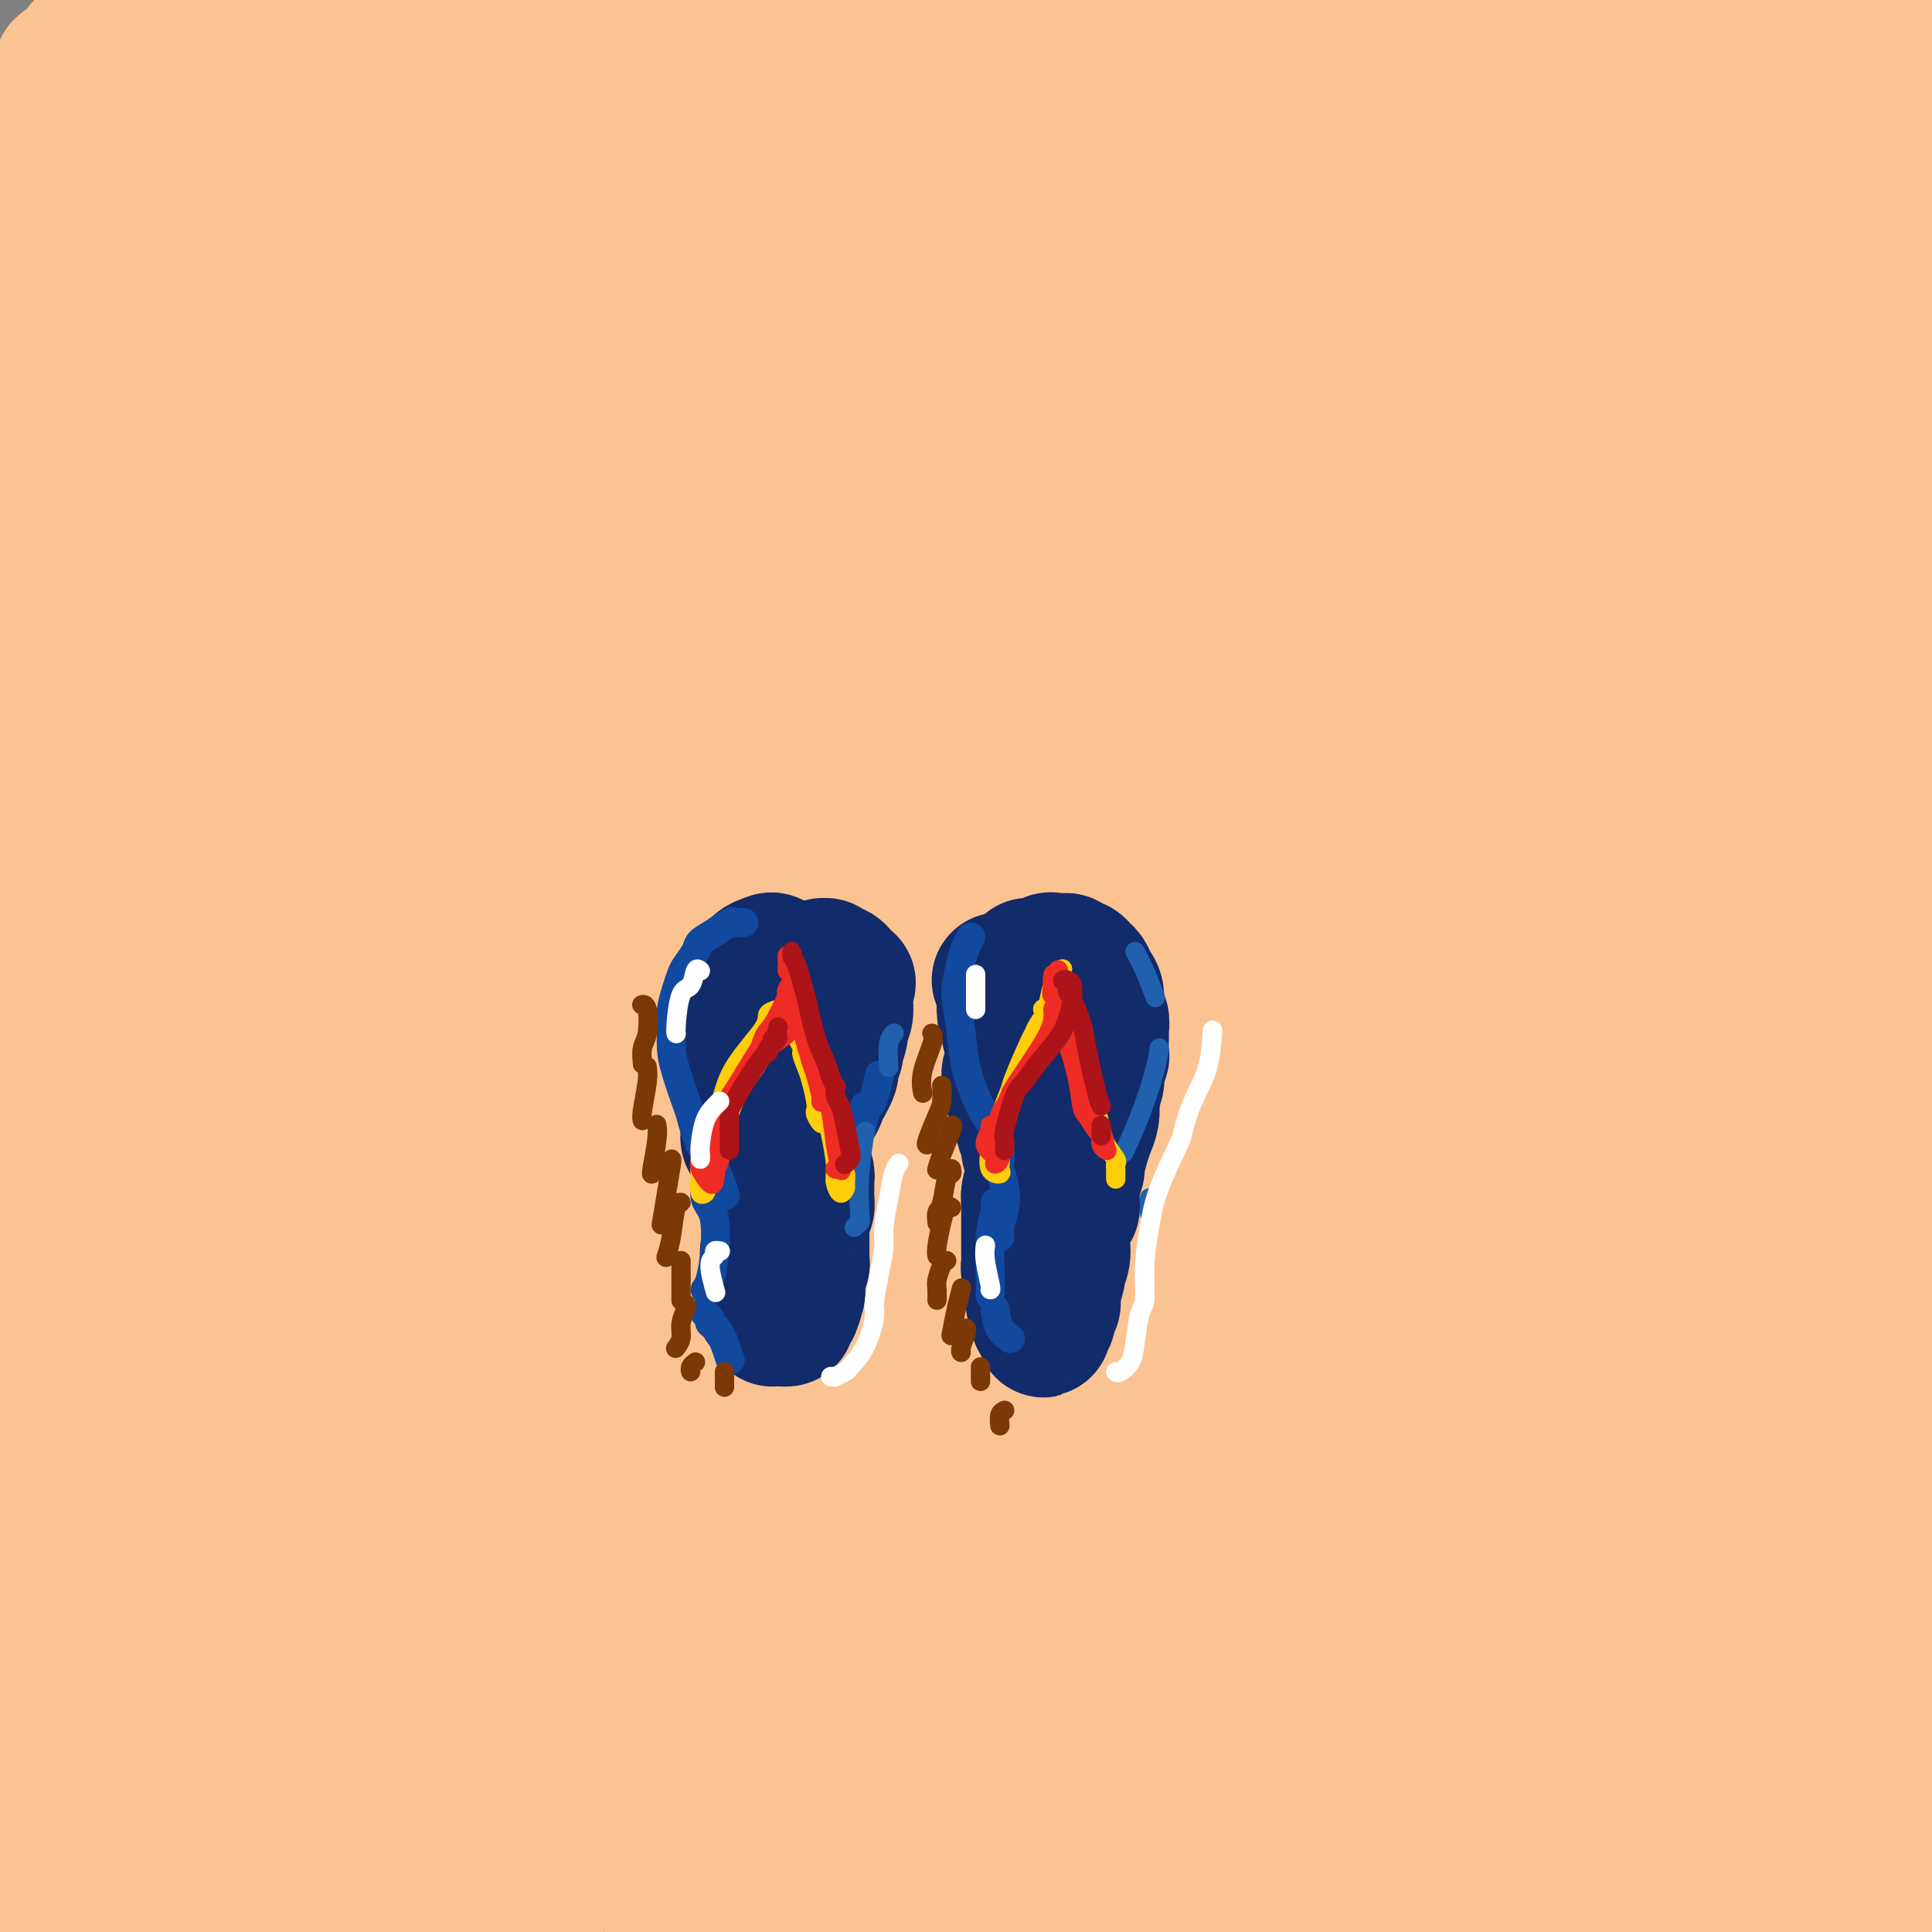<svg viewBox='0 0 400 400' version='1.1' xmlns='http://www.w3.org/2000/svg' xmlns:xlink='http://www.w3.org/1999/xlink'><rect x="0" y="0" width="400" height="400" fill="#808080" stroke="none"/><g fill='none' stroke='rgb(252,195,146)' stroke-width='28' stroke-linecap='round' stroke-linejoin='round'><path d='M372,369c-0.022,-0.212 -0.044,-0.424 0,-1c0.044,-0.576 0.155,-1.515 1,-6c0.845,-4.485 2.424,-12.516 4,-22c1.576,-9.484 3.151,-20.422 6,-32c2.849,-11.578 6.974,-23.798 8,-29c1.026,-5.202 -1.046,-3.386 -5,10c-3.954,13.386 -9.790,38.344 -14,56c-4.210,17.656 -6.795,28.011 -9,39c-2.205,10.989 -4.029,22.611 -5,29c-0.971,6.389 -1.089,7.544 -1,8c0.089,0.456 0.383,0.214 2,-10c1.617,-10.214 4.556,-30.402 11,-55c6.444,-24.598 16.393,-53.608 21,-64c4.607,-10.392 3.872,-2.165 3,2c-0.872,4.165 -1.882,4.267 -4,21c-2.118,16.733 -5.344,50.097 -6,71c-0.656,20.903 1.257,29.345 3,33c1.743,3.655 3.315,2.522 4,-4c0.685,-6.522 0.481,-18.435 2,-39c1.519,-20.565 4.759,-49.783 8,-79'/><path d='M401,297c2.743,-23.341 4.600,-22.692 5,-22c0.400,0.692 -0.657,1.427 -3,14c-2.343,12.573 -5.971,36.984 -7,64c-1.029,27.016 0.540,56.638 1,66c0.460,9.362 -0.188,-1.537 -1,-7c-0.812,-5.463 -1.787,-5.489 -4,-27c-2.213,-21.511 -5.666,-64.508 -6,-92c-0.334,-27.492 2.449,-39.479 1,-41c-1.449,-1.521 -7.130,7.426 -13,30c-5.870,22.574 -11.928,58.776 -15,82c-3.072,23.224 -3.158,33.470 -3,44c0.158,10.530 0.558,21.343 0,22c-0.558,0.657 -2.075,-8.843 -2,-20c0.075,-11.157 1.743,-23.971 2,-37c0.257,-13.029 -0.895,-26.273 6,-52c6.895,-25.727 21.838,-63.937 31,-84c9.162,-20.063 12.544,-21.978 9,-13c-3.544,8.978 -14.012,28.851 -21,46c-6.988,17.149 -10.494,31.575 -14,46'/><path d='M367,316c-5.738,28.182 -13.083,75.638 -18,96c-4.917,20.362 -7.404,13.630 -8,-5c-0.596,-18.630 0.700,-49.160 10,-82c9.300,-32.840 26.603,-67.991 36,-85c9.397,-17.009 10.886,-15.875 11,-16c0.114,-0.125 -1.149,-1.509 -8,11c-6.851,12.509 -19.292,38.912 -26,77c-6.708,38.088 -7.685,87.862 -8,109c-0.315,21.138 0.031,13.639 0,11c-0.031,-2.639 -0.438,-0.420 1,-17c1.438,-16.580 4.720,-51.959 11,-88c6.280,-36.041 15.558,-72.743 21,-92c5.442,-19.257 7.046,-21.069 0,-9c-7.046,12.069 -22.744,38.020 -32,54c-9.256,15.980 -12.071,21.989 -17,49c-4.929,27.011 -11.971,75.024 -15,94c-3.029,18.976 -2.046,8.917 -3,4c-0.954,-4.917 -3.844,-4.690 -1,-24c2.844,-19.310 11.422,-58.155 20,-97'/><path d='M341,306c11.213,-35.776 29.247,-76.714 43,-101c13.753,-24.286 23.226,-31.918 22,-32c-1.226,-0.082 -13.152,7.387 -28,31c-14.848,23.613 -32.617,63.370 -44,99c-11.383,35.630 -16.381,67.133 -19,82c-2.619,14.867 -2.861,13.097 1,-9c3.861,-22.097 11.824,-64.520 19,-93c7.176,-28.480 13.564,-43.018 21,-58c7.436,-14.982 15.919,-30.410 26,-43c10.081,-12.590 21.760,-22.342 24,-23c2.240,-0.658 -4.959,7.778 -10,11c-5.041,3.222 -7.925,1.229 -22,32c-14.075,30.771 -39.343,94.306 -51,130c-11.657,35.694 -9.703,43.546 -11,61c-1.297,17.454 -5.845,44.508 -6,38c-0.155,-6.508 4.082,-46.580 6,-72c1.918,-25.420 1.516,-36.190 14,-66c12.484,-29.810 37.852,-78.660 52,-103c14.148,-24.340 17.074,-24.170 20,-24'/><path d='M398,166c3.674,-5.990 2.858,-8.964 -1,-7c-3.858,1.964 -10.758,8.866 -19,20c-8.242,11.134 -17.826,26.498 -27,40c-9.174,13.502 -17.940,25.141 -28,62c-10.060,36.859 -21.416,98.938 -27,134c-5.584,35.062 -5.398,43.106 -4,26c1.398,-17.106 4.008,-59.363 6,-85c1.992,-25.637 3.367,-34.656 16,-64c12.633,-29.344 36.523,-79.014 54,-107c17.477,-27.986 28.542,-34.288 31,-37c2.458,-2.712 -3.692,-1.835 -20,14c-16.308,15.835 -42.773,46.629 -62,94c-19.227,47.371 -31.216,111.318 -38,151c-6.784,39.682 -8.365,55.097 -8,43c0.365,-12.097 2.675,-51.706 3,-76c0.325,-24.294 -1.336,-33.271 12,-67c13.336,-33.729 41.667,-92.208 62,-125c20.333,-32.792 32.666,-39.896 45,-47'/><path d='M393,135c5.912,-7.392 -1.809,-2.372 -19,14c-17.191,16.372 -43.851,44.095 -66,90c-22.149,45.905 -39.787,109.991 -49,146c-9.213,36.009 -10.002,43.942 -10,33c0.002,-10.942 0.796,-40.758 13,-83c12.204,-42.242 35.817,-96.908 54,-129c18.183,-32.092 30.937,-41.609 44,-53c13.063,-11.391 26.437,-24.657 41,-37c14.563,-12.343 30.317,-23.763 27,-23c-3.317,0.763 -25.704,13.710 -54,41c-28.296,27.290 -62.501,68.925 -86,123c-23.499,54.075 -36.293,120.592 -44,156c-7.707,35.408 -10.328,39.709 -10,21c0.328,-18.709 3.603,-60.427 16,-101c12.397,-40.573 33.915,-80.000 51,-108c17.085,-28.000 29.739,-44.571 42,-59c12.261,-14.429 24.131,-26.714 36,-39'/><path d='M379,127c11.312,-10.768 21.592,-18.188 23,-20c1.408,-1.812 -6.056,1.983 -16,9c-9.944,7.017 -22.368,17.255 -36,31c-13.632,13.745 -28.474,30.996 -43,52c-14.526,21.004 -28.738,45.761 -41,73c-12.262,27.239 -22.574,56.961 -30,85c-7.426,28.039 -11.966,54.396 -15,72c-3.034,17.604 -4.561,26.454 -6,28c-1.439,1.546 -2.789,-4.214 -3,-14c-0.211,-9.786 0.717,-23.598 3,-41c2.283,-17.402 5.921,-38.394 12,-61c6.079,-22.606 14.598,-46.828 25,-69c10.402,-22.172 22.685,-42.296 36,-61c13.315,-18.704 27.661,-35.988 42,-51c14.339,-15.012 28.671,-27.752 40,-38c11.329,-10.248 19.657,-18.002 25,-23c5.343,-4.998 7.702,-7.238 6,-7c-1.702,0.238 -7.467,2.953 -16,9c-8.533,6.047 -19.836,15.426 -33,28c-13.164,12.574 -28.191,28.344 -43,48c-14.809,19.656 -29.402,43.197 -42,69c-12.598,25.803 -23.201,53.869 -31,82c-7.799,28.131 -12.792,56.329 -16,79c-3.208,22.671 -4.629,39.817 -6,48c-1.371,8.183 -2.691,7.404 -3,2c-0.309,-5.404 0.392,-15.431 2,-28c1.608,-12.569 4.122,-27.678 8,-45c3.878,-17.322 9.121,-36.856 16,-56c6.879,-19.144 15.394,-37.898 25,-56c9.606,-18.102 20.303,-35.551 31,-53'/><path d='M293,219c11.092,-17.150 23.321,-33.527 35,-47c11.679,-13.473 22.807,-24.044 30,-31c7.193,-6.956 10.451,-10.298 10,-10c-0.451,0.298 -4.612,4.236 -12,12c-7.388,7.764 -18.003,19.353 -29,35c-10.997,15.647 -22.378,35.350 -33,58c-10.622,22.650 -20.487,48.245 -28,75c-7.513,26.755 -12.674,54.668 -16,78c-3.326,23.332 -4.815,42.081 -7,54c-2.185,11.919 -5.064,17.007 -6,15c-0.936,-2.007 0.070,-11.109 -1,-18c-1.070,-6.891 -4.217,-11.570 2,-46c6.217,-34.430 21.796,-98.610 32,-133c10.204,-34.390 15.031,-38.988 32,-60c16.969,-21.012 46.078,-58.437 59,-75c12.922,-16.563 9.656,-12.263 -4,-1c-13.656,11.263 -37.704,29.490 -63,69c-25.296,39.510 -51.842,100.302 -69,149c-17.158,48.698 -24.929,85.300 -29,102c-4.071,16.700 -4.442,13.497 -4,-5c0.442,-18.497 1.696,-52.288 13,-95c11.304,-42.712 32.658,-94.346 61,-136c28.342,-41.654 63.671,-73.327 99,-105'/><path d='M365,104c30.155,-26.133 56.043,-38.967 61,-42c4.957,-3.033 -11.019,3.734 -35,19c-23.981,15.266 -55.969,39.031 -90,81c-34.031,41.969 -70.106,102.141 -89,140c-18.894,37.859 -20.608,53.404 -24,66c-3.392,12.596 -8.462,22.243 -11,25c-2.538,2.757 -2.542,-1.375 7,-29c9.542,-27.625 28.632,-78.744 40,-108c11.368,-29.256 15.013,-36.649 36,-63c20.987,-26.351 59.315,-71.658 89,-100c29.685,-28.342 50.727,-39.717 60,-46c9.273,-6.283 6.777,-7.474 -13,6c-19.777,13.474 -56.834,41.614 -82,66c-25.166,24.386 -38.442,45.018 -53,65c-14.558,19.982 -30.398,39.313 -49,84c-18.602,44.687 -39.965,114.731 -50,147c-10.035,32.269 -8.740,26.765 -9,24c-0.260,-2.765 -2.074,-2.790 3,-22c5.074,-19.210 17.037,-57.605 29,-96'/><path d='M185,321c10.180,-27.393 21.130,-47.876 30,-67c8.870,-19.124 15.660,-36.890 42,-69c26.340,-32.110 72.231,-78.563 105,-106c32.769,-27.437 52.417,-35.859 65,-42c12.583,-6.141 18.100,-10.000 7,-4c-11.100,6.000 -38.818,21.860 -55,31c-16.182,9.140 -20.829,11.559 -47,35c-26.171,23.441 -73.868,67.902 -109,122c-35.132,54.098 -57.700,117.832 -70,153c-12.300,35.168 -14.334,41.770 -16,44c-1.666,2.230 -2.966,0.089 5,-26c7.966,-26.089 25.197,-76.125 35,-104c9.803,-27.875 12.177,-33.589 30,-61c17.823,-27.411 51.093,-76.519 84,-113c32.907,-36.481 65.449,-60.335 87,-74c21.551,-13.665 32.110,-17.141 38,-21c5.890,-3.859 7.111,-8.103 -13,6c-20.111,14.103 -61.556,46.551 -103,79'/><path d='M300,104c-23.622,18.944 -31.176,26.804 -53,60c-21.824,33.196 -57.916,91.728 -79,133c-21.084,41.272 -27.158,65.284 -31,78c-3.842,12.716 -5.451,14.136 -3,4c2.451,-10.136 8.962,-31.830 20,-63c11.038,-31.170 26.602,-71.818 51,-112c24.398,-40.182 57.630,-79.898 88,-109c30.370,-29.102 57.879,-47.589 74,-58c16.121,-10.411 20.853,-12.747 24,-14c3.147,-1.253 4.710,-1.425 9,-4c4.290,-2.575 11.307,-7.553 -1,1c-12.307,8.553 -43.937,30.638 -60,41c-16.063,10.362 -16.560,9.002 -40,32c-23.440,22.998 -69.823,70.356 -96,102c-26.177,31.644 -32.150,47.576 -40,64c-7.850,16.424 -17.578,33.340 -27,58c-9.422,24.660 -18.537,57.062 -22,70c-3.463,12.938 -1.275,6.411 4,-8c5.275,-14.411 13.638,-36.705 22,-59'/><path d='M140,320c7.716,-18.686 14.006,-31.902 19,-45c4.994,-13.098 8.692,-26.079 27,-55c18.308,-28.921 51.225,-73.784 77,-101c25.775,-27.216 44.410,-36.786 51,-40c6.590,-3.214 1.137,-0.071 -14,10c-15.137,10.071 -39.959,27.070 -71,65c-31.041,37.930 -68.300,96.790 -89,135c-20.700,38.210 -24.840,55.769 -30,74c-5.160,18.231 -11.340,37.135 -16,51c-4.660,13.865 -7.800,22.690 -9,26c-1.200,3.310 -0.459,1.105 4,-13c4.459,-14.105 12.637,-40.110 26,-76c13.363,-35.890 31.911,-81.663 55,-121c23.089,-39.337 50.720,-72.237 73,-94c22.280,-21.763 39.209,-32.390 42,-34c2.791,-1.610 -8.556,5.797 -16,10c-7.444,4.203 -10.984,5.201 -31,27c-20.016,21.799 -56.508,64.400 -93,107'/><path d='M145,246c-29.195,49.187 -55.682,118.655 -69,157c-13.318,38.345 -13.468,45.567 -15,49c-1.532,3.433 -4.447,3.078 1,-25c5.447,-28.078 19.256,-83.880 28,-116c8.744,-32.120 12.421,-40.560 33,-67c20.579,-26.440 58.058,-70.882 82,-95c23.942,-24.118 34.346,-27.914 29,-22c-5.346,5.914 -26.444,21.537 -50,51c-23.556,29.463 -49.572,72.765 -67,112c-17.428,39.235 -26.270,74.401 -30,89c-3.730,14.599 -2.348,8.629 -2,8c0.348,-0.629 -0.339,4.083 3,-13c3.339,-17.083 10.703,-55.959 26,-95c15.297,-39.041 38.527,-78.246 60,-104c21.473,-25.754 41.189,-38.058 42,-39c0.811,-0.942 -17.282,9.477 -42,35c-24.718,25.523 -56.062,66.149 -79,107c-22.938,40.851 -37.469,81.925 -52,123'/><path d='M43,401c-10.089,21.911 -9.310,15.187 -7,4c2.310,-11.187 6.151,-26.839 9,-40c2.849,-13.161 4.707,-23.831 19,-54c14.293,-30.169 41.021,-79.837 61,-110c19.979,-30.163 33.211,-40.821 39,-46c5.789,-5.179 4.136,-4.880 -9,5c-13.136,9.880 -37.757,29.340 -63,69c-25.243,39.660 -51.110,99.520 -64,135c-12.890,35.480 -12.802,46.581 -14,53c-1.198,6.419 -3.681,8.158 -5,7c-1.319,-1.158 -1.473,-5.213 4,-30c5.473,-24.787 16.574,-70.307 35,-111c18.426,-40.693 44.176,-76.558 59,-97c14.824,-20.442 18.722,-25.462 6,-10c-12.722,15.462 -42.064,51.406 -59,75c-16.936,23.594 -21.467,34.840 -32,65c-10.533,30.160 -27.066,79.235 -35,95c-7.934,15.765 -7.267,-1.782 -1,-30c6.267,-28.218 18.133,-67.109 30,-106'/><path d='M16,275c9.681,-27.186 18.883,-42.150 28,-56c9.117,-13.850 18.148,-26.584 28,-40c9.852,-13.416 20.524,-27.514 13,-18c-7.524,9.514 -33.243,42.639 -48,63c-14.757,20.361 -18.551,27.958 -27,58c-8.449,30.042 -21.553,82.527 -27,102c-5.447,19.473 -3.235,5.932 -3,-1c0.235,-6.932 -1.505,-7.255 3,-32c4.505,-24.745 15.254,-73.913 32,-117c16.746,-43.087 39.489,-80.094 52,-100c12.511,-19.906 14.790,-22.712 10,-19c-4.790,3.712 -16.648,13.943 -25,21c-8.352,7.057 -13.200,10.939 -25,36c-11.800,25.061 -30.554,71.301 -42,99c-11.446,27.699 -15.583,36.857 -14,20c1.583,-16.857 8.888,-59.731 25,-95c16.112,-35.269 41.032,-62.934 51,-74c9.968,-11.066 4.984,-5.533 0,0'/><path d='M25,146c14.492,-22.020 28.983,-44.041 37,-56c8.017,-11.959 9.559,-13.858 12,-17c2.441,-3.142 5.781,-7.528 4,-8c-1.781,-0.472 -8.683,2.971 -19,13c-10.317,10.029 -24.049,26.645 -36,48c-11.951,21.355 -22.122,47.450 -26,58c-3.878,10.550 -1.465,5.557 0,3c1.465,-2.557 1.980,-2.676 7,-13c5.020,-10.324 14.543,-30.853 27,-53c12.457,-22.147 27.846,-45.911 36,-58c8.154,-12.089 9.073,-12.503 5,-8c-4.073,4.503 -13.137,13.922 -19,20c-5.863,6.078 -8.524,8.814 -18,24c-9.476,15.186 -25.767,42.823 -34,59c-8.233,16.177 -8.409,20.894 -7,17c1.409,-3.894 4.403,-16.398 9,-29c4.597,-12.602 10.799,-25.301 17,-38'/><path d='M20,108c7.095,-17.197 11.834,-26.691 23,-44c11.166,-17.309 28.760,-42.435 36,-53c7.240,-10.565 4.126,-6.569 -5,3c-9.126,9.569 -24.264,24.710 -39,46c-14.736,21.290 -29.069,48.730 -36,64c-6.931,15.270 -6.458,18.372 -7,22c-0.542,3.628 -2.097,7.782 -2,5c0.097,-2.782 1.847,-12.502 9,-32c7.153,-19.498 19.711,-48.775 31,-69c11.289,-20.225 21.310,-31.398 22,-34c0.690,-2.602 -7.951,3.367 -19,17c-11.049,13.633 -24.508,34.930 -34,52c-9.492,17.070 -15.019,29.913 -18,35c-2.981,5.087 -3.418,2.418 2,-11c5.418,-13.418 16.689,-37.584 26,-57c9.311,-19.416 16.661,-34.080 20,-41c3.339,-6.920 2.668,-6.094 -2,-1c-4.668,5.094 -13.334,14.455 -21,25c-7.666,10.545 -14.333,22.272 -21,34'/><path d='M-15,69c-4.771,6.852 -6.199,6.982 -2,-2c4.199,-8.982 14.026,-27.078 20,-37c5.974,-9.922 8.094,-11.672 10,-14c1.906,-2.328 3.598,-5.234 4,-6c0.402,-0.766 -0.487,0.609 -4,6c-3.513,5.391 -9.651,14.799 -13,20c-3.349,5.201 -3.909,6.193 -5,9c-1.091,2.807 -2.711,7.427 0,4c2.711,-3.427 9.754,-14.900 14,-21c4.246,-6.100 5.695,-6.826 7,-9c1.305,-2.174 2.467,-5.794 2,-7c-0.467,-1.206 -2.562,0.004 -4,1c-1.438,0.996 -2.218,1.780 0,1c2.218,-0.780 7.433,-3.122 11,-4c3.567,-0.878 5.486,-0.290 8,0c2.514,0.290 5.622,0.284 8,2c2.378,1.716 4.025,5.154 4,8c-0.025,2.846 -1.721,5.099 -5,10c-3.279,4.901 -8.139,12.451 -13,20'/><path d='M27,50c-3.778,6.195 -4.222,6.682 1,1c5.222,-5.682 16.112,-17.534 23,-25c6.888,-7.466 9.776,-10.546 15,-14c5.224,-3.454 12.784,-7.282 16,-9c3.216,-1.718 2.087,-1.325 -3,6c-5.087,7.325 -14.133,21.582 -20,31c-5.867,9.418 -8.556,13.997 -12,20c-3.444,6.003 -7.644,13.430 -7,15c0.644,1.570 6.130,-2.718 10,-6c3.870,-3.282 6.124,-5.557 16,-15c9.876,-9.443 27.375,-26.053 39,-37c11.625,-10.947 17.375,-16.232 16,-15c-1.375,1.232 -9.876,8.979 -22,23c-12.124,14.021 -27.871,34.315 -39,52c-11.129,17.685 -17.642,32.761 -20,39c-2.358,6.239 -0.563,3.641 2,0c2.563,-3.641 5.893,-8.327 8,-12c2.107,-3.673 2.990,-6.335 14,-21c11.010,-14.665 32.146,-41.333 45,-56c12.854,-14.667 17.427,-17.334 22,-20'/><path d='M131,7c5.391,-3.932 7.870,-3.763 5,1c-2.870,4.763 -11.087,14.119 -17,20c-5.913,5.881 -9.520,8.285 -23,31c-13.480,22.715 -36.831,65.739 -47,86c-10.169,20.261 -7.154,17.758 -7,17c0.154,-0.758 -2.553,0.230 8,-18c10.553,-18.230 34.367,-55.679 48,-76c13.633,-20.321 17.086,-23.515 27,-33c9.914,-9.485 26.291,-25.263 27,-23c0.709,2.263 -14.249,22.566 -23,33c-8.751,10.434 -11.293,10.998 -24,36c-12.707,25.002 -35.577,74.444 -47,103c-11.423,28.556 -11.399,36.228 -13,42c-1.601,5.772 -4.828,9.644 -4,6c0.828,-3.644 5.710,-14.802 9,-23c3.290,-8.198 4.989,-13.434 17,-33c12.011,-19.566 34.333,-53.461 59,-83c24.667,-29.539 51.680,-54.722 67,-69c15.320,-14.278 18.949,-17.651 11,-10c-7.949,7.651 -27.474,26.325 -47,45'/><path d='M157,59c-11.907,10.336 -18.175,13.677 -37,44c-18.825,30.323 -50.208,87.629 -65,118c-14.792,30.371 -12.994,33.807 -10,31c2.994,-2.807 7.183,-11.858 17,-30c9.817,-18.142 25.261,-45.376 47,-76c21.739,-30.624 49.771,-64.639 67,-85c17.229,-20.361 23.653,-27.070 34,-35c10.347,-7.930 24.617,-17.083 31,-22c6.383,-4.917 4.877,-5.599 -9,7c-13.877,12.599 -40.127,38.477 -58,58c-17.873,19.523 -27.369,32.689 -39,50c-11.631,17.311 -25.395,38.765 -36,58c-10.605,19.235 -18.049,36.249 -26,54c-7.951,17.751 -16.409,36.238 -13,30c3.409,-6.238 18.686,-37.200 27,-55c8.314,-17.800 9.664,-22.439 31,-48c21.336,-25.561 62.656,-72.045 88,-97c25.344,-24.955 34.711,-28.380 45,-34c10.289,-5.620 21.501,-13.436 30,-19c8.499,-5.564 14.285,-8.875 7,-3c-7.285,5.875 -27.643,20.938 -48,36'/><path d='M240,41c-25.750,23.386 -66.124,63.852 -89,89c-22.876,25.148 -28.255,34.979 -39,54c-10.745,19.021 -26.858,47.231 -32,57c-5.142,9.769 0.687,1.097 7,-8c6.313,-9.097 13.111,-18.620 19,-27c5.889,-8.380 10.870,-15.617 30,-39c19.130,-23.383 52.411,-62.911 89,-93c36.589,-30.089 76.488,-50.738 93,-59c16.512,-8.262 9.638,-4.137 6,-3c-3.638,1.137 -4.041,-0.714 -24,15c-19.959,15.714 -59.475,48.994 -82,68c-22.525,19.006 -28.059,23.739 -47,53c-18.941,29.261 -51.290,83.049 -64,104c-12.710,20.951 -5.780,9.064 8,-11c13.780,-20.064 34.411,-48.304 58,-75c23.589,-26.696 50.137,-51.846 80,-75c29.863,-23.154 63.040,-44.311 81,-55c17.960,-10.689 20.703,-10.911 22,-11c1.297,-0.089 1.149,-0.044 1,0'/><path d='M357,25c-6.396,4.997 -33.886,22.991 -50,33c-16.114,10.009 -20.852,12.033 -43,36c-22.148,23.967 -61.704,69.879 -83,98c-21.296,28.121 -24.330,38.453 -16,29c8.330,-9.453 28.024,-38.692 44,-59c15.976,-20.308 28.236,-31.685 40,-44c11.764,-12.315 23.034,-25.569 48,-44c24.966,-18.431 63.627,-42.039 82,-54c18.373,-11.961 16.456,-12.275 1,-5c-15.456,7.275 -44.452,22.140 -61,31c-16.548,8.860 -20.648,11.714 -35,24c-14.352,12.286 -38.957,34.005 -49,43c-10.043,8.995 -5.525,5.268 -4,4c1.525,-1.268 0.058,-0.076 10,-9c9.942,-8.924 31.293,-27.966 58,-46c26.707,-18.034 58.770,-35.062 77,-44c18.230,-8.938 22.629,-9.788 23,-10c0.371,-0.212 -3.285,0.212 -11,3c-7.715,2.788 -19.490,7.939 -33,15c-13.510,7.061 -28.755,16.030 -44,25'/><path d='M311,51c-25.404,18.413 -66.913,51.945 -94,77c-27.087,25.055 -39.751,41.634 -44,47c-4.249,5.366 -0.084,-0.479 1,-3c1.084,-2.521 -0.913,-1.716 11,-16c11.913,-14.284 37.738,-43.657 53,-60c15.262,-16.343 19.962,-19.657 37,-30c17.038,-10.343 46.413,-27.716 52,-32c5.587,-4.284 -12.614,4.521 -24,10c-11.386,5.479 -15.959,7.633 -37,22c-21.041,14.367 -58.552,40.948 -81,56c-22.448,15.052 -29.834,18.574 -32,18c-2.166,-0.574 0.886,-5.243 3,-9c2.114,-3.757 3.288,-6.600 14,-19c10.712,-12.400 30.963,-34.357 47,-52c16.037,-17.643 27.862,-30.971 34,-38c6.138,-7.029 6.589,-7.759 -4,-4c-10.589,3.759 -32.220,12.008 -45,18c-12.780,5.992 -16.710,9.729 -30,20c-13.290,10.271 -35.940,27.078 -44,32c-8.060,4.922 -1.530,-2.039 5,-9'/><path d='M133,79c10.241,-10.462 33.343,-32.117 44,-43c10.657,-10.883 8.867,-10.994 2,-7c-6.867,3.994 -18.812,12.095 -26,17c-7.188,4.905 -9.619,6.616 -12,8c-2.381,1.384 -4.711,2.443 -5,2c-0.289,-0.443 1.462,-2.386 10,-9c8.538,-6.614 23.864,-17.899 32,-24c8.136,-6.101 9.081,-7.016 10,-8c0.919,-0.984 1.810,-2.035 -4,2c-5.810,4.035 -18.323,13.157 -28,21c-9.677,7.843 -16.520,14.406 -20,17c-3.480,2.594 -3.599,1.220 3,-5c6.599,-6.220 19.915,-17.285 28,-24c8.085,-6.715 10.940,-9.078 17,-13c6.060,-3.922 15.324,-9.402 16,-10c0.676,-0.598 -7.235,3.686 -13,7c-5.765,3.314 -9.382,5.657 -13,8'/><path d='M174,18c-5.892,3.261 -7.622,3.912 -10,5c-2.378,1.088 -5.403,2.611 -4,0c1.403,-2.611 7.234,-9.357 11,-13c3.766,-3.643 5.468,-4.183 6,-5c0.532,-0.817 -0.104,-1.909 -1,-2c-0.896,-0.091 -2.052,0.820 -9,5c-6.948,4.180 -19.689,11.629 -27,16c-7.311,4.371 -9.194,5.665 -10,6c-0.806,0.335 -0.536,-0.289 0,-2c0.536,-1.711 1.339,-4.509 1,-6c-0.339,-1.491 -1.820,-1.673 -3,-2c-1.180,-0.327 -2.061,-0.797 -7,0c-4.939,0.797 -13.937,2.861 -22,5c-8.063,2.139 -15.191,4.353 -22,6c-6.809,1.647 -13.300,2.729 -18,3c-4.700,0.271 -7.610,-0.267 -9,-2c-1.390,-1.733 -1.259,-4.659 -1,-7c0.259,-2.341 0.645,-4.097 1,-5c0.355,-0.903 0.677,-0.951 1,-1'/><path d='M51,19c0.198,-1.899 0.192,-0.147 2,1c1.808,1.147 5.428,1.689 12,2c6.572,0.311 16.096,0.391 27,0c10.904,-0.391 23.189,-1.254 36,-2c12.811,-0.746 26.147,-1.377 39,-1c12.853,0.377 25.223,1.760 38,3c12.777,1.240 25.960,2.336 34,3c8.040,0.664 10.937,0.897 14,1c3.063,0.103 6.293,0.076 9,0c2.707,-0.076 4.892,-0.201 1,0c-3.892,0.201 -13.860,0.726 -20,1c-6.140,0.274 -8.452,0.295 -21,1c-12.548,0.705 -35.332,2.094 -47,3c-11.668,0.906 -12.222,1.329 -21,1c-8.778,-0.329 -25.781,-1.411 -36,-2c-10.219,-0.589 -13.652,-0.685 -18,-1c-4.348,-0.315 -9.609,-0.847 -18,-2c-8.391,-1.153 -19.913,-2.926 -26,-4c-6.087,-1.074 -6.739,-1.450 -8,-2c-1.261,-0.550 -3.130,-1.275 -5,-2'/><path d='M43,19c-6.913,-1.428 -4.696,-0.997 -3,-1c1.696,-0.003 2.872,-0.440 4,-1c1.128,-0.560 2.207,-1.243 11,-2c8.793,-0.757 25.301,-1.590 42,-2c16.699,-0.410 33.589,-0.399 46,0c12.411,0.399 20.341,1.184 23,2c2.659,0.816 0.045,1.662 -1,2c-1.045,0.338 -0.523,0.169 0,0'/><path d='M44,12c-0.540,-0.099 -1.080,-0.199 -1,0c0.080,0.199 0.781,0.695 2,1c1.219,0.305 2.954,0.418 9,0c6.046,-0.418 16.401,-1.368 30,-3c13.599,-1.632 30.443,-3.947 41,-5c10.557,-1.053 14.828,-0.843 21,-1c6.172,-0.157 14.244,-0.681 20,-1c5.756,-0.319 9.196,-0.433 22,0c12.804,0.433 34.970,1.413 48,2c13.030,0.587 16.922,0.780 23,1c6.078,0.220 14.343,0.465 21,1c6.657,0.535 11.707,1.359 16,2c4.293,0.641 7.828,1.097 12,2c4.172,0.903 8.981,2.252 12,3c3.019,0.748 4.248,0.896 0,0c-4.248,-0.896 -13.972,-2.836 -20,-4c-6.028,-1.164 -8.358,-1.552 -22,-3c-13.642,-1.448 -38.595,-3.955 -60,-5c-21.405,-1.045 -39.263,-0.627 -56,0c-16.737,0.627 -32.353,1.465 -43,2c-10.647,0.535 -16.323,0.768 -22,1'/><path d='M97,5c-19.231,0.301 -6.807,-0.447 5,-2c11.807,-1.553 22.999,-3.910 45,-5c22.001,-1.090 54.811,-0.912 72,-1c17.189,-0.088 18.756,-0.441 36,-1c17.244,-0.559 50.164,-1.324 67,-2c16.836,-0.676 17.587,-1.265 27,-2c9.413,-0.735 27.489,-1.617 36,-2c8.511,-0.383 7.456,-0.267 9,0c1.544,0.267 5.687,0.687 3,1c-2.687,0.313 -12.205,0.520 -18,0c-5.795,-0.520 -7.867,-1.769 -19,-2c-11.133,-0.231 -31.326,0.554 -41,1c-9.674,0.446 -8.829,0.553 -11,2c-2.171,1.447 -7.357,4.233 -3,5c4.357,0.767 18.259,-0.484 29,-1c10.741,-0.516 18.323,-0.296 27,0c8.677,0.296 18.450,0.667 26,1c7.550,0.333 12.879,0.628 18,0c5.121,-0.628 10.035,-2.179 6,-3c-4.035,-0.821 -17.017,-0.910 -30,-1'/><path d='M381,-7c-7.149,-0.125 -10.020,0.062 -21,1c-10.980,0.938 -30.068,2.626 -37,4c-6.932,1.374 -1.706,2.434 1,3c2.706,0.566 2.894,0.638 11,0c8.106,-0.638 24.132,-1.985 33,-3c8.868,-1.015 10.580,-1.698 11,-2c0.420,-0.302 -0.452,-0.224 -2,0c-1.548,0.224 -3.774,0.593 -14,4c-10.226,3.407 -28.454,9.852 -37,13c-8.546,3.148 -7.410,2.997 -8,4c-0.590,1.003 -2.904,3.158 0,3c2.904,-0.158 11.027,-2.631 20,-5c8.973,-2.369 18.797,-4.635 24,-6c5.203,-1.365 5.785,-1.829 6,-2c0.215,-0.171 0.061,-0.049 0,0c-0.061,0.049 -0.031,0.024 0,0'/></g>
<g fill='none' stroke='rgb(18,43,106)' stroke-width='28' stroke-linecap='round' stroke-linejoin='round'><path d='M157,216c0.115,-0.397 0.231,-0.793 0,-1c-0.231,-0.207 -0.808,-0.224 -1,0c-0.192,0.224 -0.000,0.690 0,2c0.000,1.310 -0.191,3.463 0,6c0.191,2.537 0.765,5.458 1,7c0.235,1.542 0.129,1.706 0,2c-0.129,0.294 -0.283,0.718 0,1c0.283,0.282 1.004,0.420 1,0c-0.004,-0.420 -0.733,-1.399 -1,-3c-0.267,-1.601 -0.071,-3.823 0,-5c0.071,-1.177 0.019,-1.307 0,-3c-0.019,-1.693 -0.005,-4.949 0,-7c0.005,-2.051 0.001,-2.897 0,-3c-0.001,-0.103 0.003,0.536 0,1c-0.003,0.464 -0.011,0.753 0,1c0.011,0.247 0.041,0.451 0,1c-0.041,0.549 -0.155,1.443 0,3c0.155,1.557 0.577,3.779 1,6'/><path d='M158,224c0.159,3.094 0.058,4.827 0,6c-0.058,1.173 -0.071,1.784 0,2c0.071,0.216 0.226,0.036 0,-1c-0.226,-1.036 -0.832,-2.929 -1,-4c-0.168,-1.071 0.102,-1.321 0,-2c-0.102,-0.679 -0.577,-1.786 -1,-3c-0.423,-1.214 -0.794,-2.536 -1,-4c-0.206,-1.464 -0.249,-3.072 0,-4c0.249,-0.928 0.788,-1.177 1,-2c0.212,-0.823 0.098,-2.221 0,-3c-0.098,-0.779 -0.180,-0.941 0,-1c0.180,-0.059 0.623,-0.017 1,0c0.377,0.017 0.690,0.009 1,0c0.310,-0.009 0.619,-0.019 1,0c0.381,0.019 0.834,0.067 1,0c0.166,-0.067 0.045,-0.249 0,0c-0.045,0.249 -0.013,0.928 0,1c0.013,0.072 0.006,-0.464 0,-1'/><path d='M160,208c0.397,-1.218 -1.110,-1.263 -2,-1c-0.890,0.263 -1.164,0.832 -2,2c-0.836,1.168 -2.235,2.933 -3,4c-0.765,1.067 -0.895,1.434 -1,3c-0.105,1.566 -0.186,4.330 0,6c0.186,1.670 0.637,2.245 1,3c0.363,0.755 0.638,1.691 1,3c0.362,1.309 0.812,2.991 1,4c0.188,1.009 0.114,1.345 0,2c-0.114,0.655 -0.269,1.630 0,2c0.269,0.370 0.961,0.135 1,-1c0.039,-1.135 -0.575,-3.171 -1,-5c-0.425,-1.829 -0.661,-3.450 -1,-6c-0.339,-2.550 -0.781,-6.029 -1,-8c-0.219,-1.971 -0.213,-2.436 0,-3c0.213,-0.564 0.634,-1.229 1,-2c0.366,-0.771 0.676,-1.649 1,-2c0.324,-0.351 0.662,-0.176 1,0'/><path d='M156,209c0.885,-0.955 1.599,-1.341 2,-2c0.401,-0.659 0.489,-1.589 1,-2c0.511,-0.411 1.445,-0.304 2,0c0.555,0.304 0.730,0.803 1,1c0.270,0.197 0.635,0.091 1,0c0.365,-0.091 0.729,-0.168 1,0c0.271,0.168 0.450,0.580 1,1c0.550,0.420 1.471,0.848 2,1c0.529,0.152 0.666,0.030 1,0c0.334,-0.030 0.864,0.033 1,0c0.136,-0.033 -0.121,-0.163 0,0c0.121,0.163 0.622,0.620 1,1c0.378,0.380 0.634,0.684 1,1c0.366,0.316 0.841,0.643 1,1c0.159,0.357 0.001,0.745 0,1c-0.001,0.255 0.153,0.376 0,1c-0.153,0.624 -0.615,1.750 -1,3c-0.385,1.250 -0.692,2.625 -1,4'/><path d='M170,220c0.129,2.204 0.451,2.213 0,3c-0.451,0.787 -1.676,2.353 -2,3c-0.324,0.647 0.253,0.376 0,1c-0.253,0.624 -1.335,2.144 -2,3c-0.665,0.856 -0.913,1.046 -1,1c-0.087,-0.046 -0.013,-0.330 0,-1c0.013,-0.670 -0.034,-1.725 0,-3c0.034,-1.275 0.151,-2.770 0,-4c-0.151,-1.230 -0.569,-2.196 -1,-3c-0.431,-0.804 -0.876,-1.446 -1,-2c-0.124,-0.554 0.072,-1.021 0,-2c-0.072,-0.979 -0.412,-2.469 -1,-3c-0.588,-0.531 -1.426,-0.103 -2,-1c-0.574,-0.897 -0.886,-3.119 -1,-4c-0.114,-0.881 -0.031,-0.422 0,-1c0.031,-0.578 0.008,-2.194 0,-3c-0.008,-0.806 -0.002,-0.802 0,-1c0.002,-0.198 0.001,-0.599 0,-1'/><path d='M159,202c-1.069,-4.327 -0.241,-1.145 0,0c0.241,1.145 -0.104,0.254 0,0c0.104,-0.254 0.658,0.128 1,0c0.342,-0.128 0.473,-0.766 1,-1c0.527,-0.234 1.451,-0.063 2,0c0.549,0.063 0.725,0.016 1,0c0.275,-0.016 0.651,-0.003 1,0c0.349,0.003 0.671,-0.003 1,0c0.329,0.003 0.667,0.015 1,0c0.333,-0.015 0.663,-0.058 1,0c0.337,0.058 0.682,0.216 1,0c0.318,-0.216 0.610,-0.805 1,-1c0.390,-0.195 0.879,0.003 1,0c0.121,-0.003 -0.125,-0.208 0,0c0.125,0.208 0.621,0.829 1,1c0.379,0.171 0.640,-0.108 1,0c0.360,0.108 0.817,0.602 1,1c0.183,0.398 0.091,0.699 0,1'/><path d='M174,203c2.547,0.337 1.414,0.680 1,1c-0.414,0.320 -0.110,0.617 0,1c0.110,0.383 0.025,0.851 0,1c-0.025,0.149 0.008,-0.022 0,0c-0.008,0.022 -0.059,0.237 0,1c0.059,0.763 0.227,2.073 0,3c-0.227,0.927 -0.850,1.470 -1,2c-0.150,0.530 0.172,1.046 0,2c-0.172,0.954 -0.837,2.345 -1,3c-0.163,0.655 0.178,0.574 0,1c-0.178,0.426 -0.874,1.361 -1,2c-0.126,0.639 0.317,0.983 0,2c-0.317,1.017 -1.393,2.706 -2,4c-0.607,1.294 -0.743,2.194 -1,2c-0.257,-0.194 -0.635,-1.483 -1,-2c-0.365,-0.517 -0.716,-0.262 -1,-2c-0.284,-1.738 -0.499,-5.468 -1,-8c-0.501,-2.532 -1.286,-3.866 -2,-5c-0.714,-1.134 -1.357,-2.067 -2,-3'/><path d='M162,208c-1.193,-3.070 -0.176,-1.744 0,-2c0.176,-0.256 -0.491,-2.094 -1,-3c-0.509,-0.906 -0.861,-0.882 -1,-1c-0.139,-0.118 -0.065,-0.380 0,-1c0.065,-0.620 0.119,-1.600 0,-2c-0.119,-0.400 -0.413,-0.221 -1,0c-0.587,0.221 -1.466,0.484 -2,1c-0.534,0.516 -0.721,1.286 -1,2c-0.279,0.714 -0.648,1.372 -1,2c-0.352,0.628 -0.687,1.225 -1,2c-0.313,0.775 -0.606,1.727 -1,2c-0.394,0.273 -0.890,-0.135 -1,0c-0.110,0.135 0.167,0.811 0,1c-0.167,0.189 -0.777,-0.111 -1,0c-0.223,0.111 -0.060,0.632 0,1c0.060,0.368 0.016,0.583 0,1c-0.016,0.417 -0.004,1.035 0,2c0.004,0.965 0.001,2.276 0,3c-0.001,0.724 -0.001,0.862 0,1'/><path d='M151,217c-0.706,3.278 0.528,2.973 1,3c0.472,0.027 0.183,0.388 0,1c-0.183,0.612 -0.260,1.477 0,2c0.260,0.523 0.857,0.703 1,1c0.143,0.297 -0.168,0.709 0,1c0.168,0.291 0.816,0.460 1,1c0.184,0.540 -0.095,1.450 0,2c0.095,0.550 0.565,0.739 1,1c0.435,0.261 0.834,0.594 1,1c0.166,0.406 0.097,0.886 0,1c-0.097,0.114 -0.222,-0.138 0,0c0.222,0.138 0.792,0.665 1,1c0.208,0.335 0.055,0.478 0,1c-0.055,0.522 -0.014,1.422 0,2c0.014,0.578 -0.001,0.834 0,1c0.001,0.166 0.018,0.243 0,0c-0.018,-0.243 -0.071,-0.804 0,-1c0.071,-0.196 0.268,-0.025 0,0c-0.268,0.025 -1.000,-0.096 -1,0c-0.000,0.096 0.731,0.411 1,1c0.269,0.589 0.077,1.454 0,2c-0.077,0.546 -0.038,0.773 0,1'/><path d='M157,239c1.094,3.853 0.829,2.485 1,2c0.171,-0.485 0.778,-0.089 1,0c0.222,0.089 0.060,-0.131 0,0c-0.060,0.131 -0.017,0.613 0,1c0.017,0.387 0.008,0.680 0,1c-0.008,0.320 -0.016,0.666 0,1c0.016,0.334 0.057,0.657 0,1c-0.057,0.343 -0.211,0.706 0,1c0.211,0.294 0.789,0.519 1,1c0.211,0.481 0.056,1.218 0,2c-0.056,0.782 -0.014,1.610 0,2c0.014,0.390 -0.000,0.342 0,1c0.000,0.658 0.014,2.022 0,3c-0.014,0.978 -0.056,1.572 0,2c0.056,0.428 0.211,0.692 0,1c-0.211,0.308 -0.789,0.660 -1,1c-0.211,0.340 -0.057,0.669 0,1c0.057,0.331 0.016,0.666 0,1c-0.016,0.334 -0.008,0.667 0,1'/><path d='M159,262c0.314,4.036 0.098,2.625 0,2c-0.098,-0.625 -0.080,-0.465 0,0c0.080,0.465 0.222,1.234 0,2c-0.222,0.766 -0.807,1.529 -1,2c-0.193,0.471 0.004,0.651 0,1c-0.004,0.349 -0.211,0.868 0,1c0.211,0.132 0.840,-0.122 1,0c0.160,0.122 -0.150,0.621 0,1c0.150,0.379 0.758,0.637 1,1c0.242,0.363 0.116,0.829 0,1c-0.116,0.171 -0.223,0.046 0,0c0.223,-0.046 0.777,-0.013 1,0c0.223,0.013 0.116,0.004 0,0c-0.116,-0.004 -0.242,-0.005 0,0c0.242,0.005 0.852,0.014 1,0c0.148,-0.014 -0.168,-0.051 0,0c0.168,0.051 0.818,0.189 1,0c0.182,-0.189 -0.105,-0.705 0,-1c0.105,-0.295 0.601,-0.370 1,-1c0.399,-0.630 0.699,-1.815 1,-3'/><path d='M165,268c0.326,-0.846 0.140,-0.463 0,-1c-0.140,-0.537 -0.234,-1.996 0,-3c0.234,-1.004 0.795,-1.554 1,-2c0.205,-0.446 0.055,-0.788 0,-1c-0.055,-0.212 -0.014,-0.293 0,-1c0.014,-0.707 0.003,-2.039 0,-3c-0.003,-0.961 0.003,-1.552 0,-2c-0.003,-0.448 -0.015,-0.754 0,-1c0.015,-0.246 0.057,-0.432 0,-1c-0.057,-0.568 -0.211,-1.518 0,-2c0.211,-0.482 0.788,-0.496 1,-1c0.212,-0.504 0.058,-1.497 0,-2c-0.058,-0.503 -0.019,-0.516 0,-1c0.019,-0.484 0.019,-1.439 0,-2c-0.019,-0.561 -0.058,-0.728 0,-1c0.058,-0.272 0.211,-0.650 0,-1c-0.211,-0.350 -0.788,-0.671 -1,-1c-0.212,-0.329 -0.061,-0.665 0,-1c0.061,-0.335 0.030,-0.667 0,-1'/><path d='M166,240c0.155,-4.558 0.041,-1.954 0,-1c-0.041,0.954 -0.011,0.257 0,0c0.011,-0.257 0.003,-0.073 0,0c-0.003,0.073 -0.002,0.037 0,0'/><path d='M207,203c0.002,0.002 0.004,0.003 0,0c-0.004,-0.003 -0.015,-0.011 0,0c0.015,0.011 0.056,0.040 0,0c-0.056,-0.040 -0.208,-0.148 0,0c0.208,0.148 0.777,0.554 1,1c0.223,0.446 0.099,0.932 0,2c-0.099,1.068 -0.174,2.716 0,4c0.174,1.284 0.597,2.202 1,2c0.403,-0.202 0.788,-1.526 1,-2c0.212,-0.474 0.253,-0.098 0,-1c-0.253,-0.902 -0.800,-3.084 -1,-4c-0.200,-0.916 -0.055,-0.568 0,0c0.055,0.568 0.018,1.355 0,2c-0.018,0.645 -0.019,1.148 0,2c0.019,0.852 0.057,2.053 0,3c-0.057,0.947 -0.208,1.640 0,2c0.208,0.360 0.774,0.389 1,1c0.226,0.611 0.113,1.806 0,3'/><path d='M210,218c0.469,2.709 0.140,1.983 0,2c-0.140,0.017 -0.091,0.779 0,1c0.091,0.221 0.225,-0.097 0,0c-0.225,0.097 -0.807,0.611 -1,1c-0.193,0.389 0.005,0.653 0,1c-0.005,0.347 -0.211,0.776 0,1c0.211,0.224 0.840,0.244 1,1c0.160,0.756 -0.149,2.248 0,3c0.149,0.752 0.757,0.764 1,1c0.243,0.236 0.122,0.696 0,1c-0.122,0.304 -0.244,0.452 0,1c0.244,0.548 0.854,1.498 1,2c0.146,0.502 -0.171,0.558 0,1c0.171,0.442 0.830,1.270 1,2c0.170,0.730 -0.150,1.361 0,2c0.150,0.639 0.771,1.288 1,2c0.229,0.712 0.065,1.489 0,2c-0.065,0.511 -0.033,0.755 0,1'/><path d='M214,243c0.679,4.224 0.378,2.286 0,2c-0.378,-0.286 -0.833,1.082 -1,2c-0.167,0.918 -0.045,1.387 0,2c0.045,0.613 0.012,1.371 0,2c-0.012,0.629 -0.003,1.128 0,2c0.003,0.872 -0.000,2.116 0,3c0.000,0.884 0.004,1.407 0,2c-0.004,0.593 -0.015,1.257 0,2c0.015,0.743 0.057,1.564 0,2c-0.057,0.436 -0.212,0.487 0,1c0.212,0.513 0.793,1.489 1,2c0.207,0.511 0.042,0.557 0,1c-0.042,0.443 0.041,1.281 0,2c-0.041,0.719 -0.204,1.317 0,2c0.204,0.683 0.776,1.451 1,2c0.224,0.549 0.099,0.879 0,1c-0.099,0.121 -0.171,0.035 0,0c0.171,-0.035 0.586,-0.017 1,0'/><path d='M216,273c0.244,4.612 -0.146,1.141 0,0c0.146,-1.141 0.828,0.047 1,0c0.172,-0.047 -0.165,-1.331 0,-2c0.165,-0.669 0.833,-0.724 1,-1c0.167,-0.276 -0.166,-0.774 0,-2c0.166,-1.226 0.832,-3.181 1,-4c0.168,-0.819 -0.161,-0.504 0,-1c0.161,-0.496 0.813,-1.804 1,-3c0.187,-1.196 -0.089,-2.279 0,-4c0.089,-1.721 0.545,-4.080 1,-5c0.455,-0.920 0.910,-0.403 1,-1c0.090,-0.597 -0.183,-2.309 0,-4c0.183,-1.691 0.823,-3.362 1,-4c0.177,-0.638 -0.110,-0.243 0,-1c0.110,-0.757 0.617,-2.667 1,-4c0.383,-1.333 0.642,-2.090 1,-3c0.358,-0.910 0.817,-1.974 1,-3c0.183,-1.026 0.092,-2.013 0,-3'/><path d='M226,228c1.482,-7.313 0.187,-3.095 0,-2c-0.187,1.095 0.735,-0.932 1,-2c0.265,-1.068 -0.125,-1.175 0,-2c0.125,-0.825 0.765,-2.367 1,-3c0.235,-0.633 0.064,-0.358 0,-1c-0.064,-0.642 -0.021,-2.201 0,-3c0.021,-0.799 0.021,-0.837 0,-1c-0.021,-0.163 -0.061,-0.452 0,-1c0.061,-0.548 0.224,-1.355 0,-2c-0.224,-0.645 -0.833,-1.128 -1,-2c-0.167,-0.872 0.110,-2.133 0,-3c-0.110,-0.867 -0.607,-1.342 -1,-2c-0.393,-0.658 -0.683,-1.501 -1,-2c-0.317,-0.499 -0.662,-0.656 -1,-1c-0.338,-0.344 -0.671,-0.877 -1,-1c-0.329,-0.123 -0.655,0.163 -1,0c-0.345,-0.163 -0.708,-0.775 -1,-1c-0.292,-0.225 -0.512,-0.064 -1,0c-0.488,0.064 -1.244,0.032 -2,0'/><path d='M218,199c-1.287,-0.856 -0.004,0.503 0,1c0.004,0.497 -1.270,0.133 -2,0c-0.730,-0.133 -0.917,-0.036 -1,0c-0.083,0.036 -0.061,0.010 0,0c0.061,-0.010 0.160,-0.003 0,0c-0.160,0.003 -0.579,0.001 -1,0c-0.421,-0.001 -0.845,-0.001 -1,0c-0.155,0.001 -0.040,0.004 0,0c0.040,-0.004 0.007,-0.016 0,0c-0.007,0.016 0.012,0.061 0,0c-0.012,-0.061 -0.056,-0.226 0,0c0.056,0.226 0.211,0.845 0,1c-0.211,0.155 -0.789,-0.154 -1,0c-0.211,0.154 -0.057,0.772 0,1c0.057,0.228 0.016,0.065 0,0c-0.016,-0.065 -0.008,-0.033 0,0'/></g>
<g fill='none' stroke='rgb(17,73,159)' stroke-width='6' stroke-linecap='round' stroke-linejoin='round'><path d='M154,191c-0.322,-0.013 -0.643,-0.025 -1,0c-0.357,0.025 -0.749,0.089 -1,0c-0.251,-0.089 -0.361,-0.329 -1,0c-0.639,0.329 -1.806,1.228 -3,2c-1.194,0.772 -2.414,1.416 -3,2c-0.586,0.584 -0.539,1.108 -1,2c-0.461,0.892 -1.430,2.151 -2,3c-0.570,0.849 -0.742,1.286 -1,2c-0.258,0.714 -0.603,1.703 -1,3c-0.397,1.297 -0.846,2.901 -1,4c-0.154,1.099 -0.015,1.695 0,3c0.015,1.305 -0.096,3.321 0,5c0.096,1.679 0.399,3.020 1,5c0.601,1.980 1.499,4.598 2,6c0.501,1.402 0.604,1.588 1,3c0.396,1.412 1.086,4.048 2,6c0.914,1.952 2.054,3.218 3,5c0.946,1.782 1.699,4.081 2,5c0.301,0.919 0.151,0.460 0,0'/><path d='M146,246c0.023,-0.180 0.045,-0.361 0,0c-0.045,0.361 -0.159,1.262 0,2c0.159,0.738 0.589,1.312 1,2c0.411,0.688 0.804,1.491 1,3c0.196,1.509 0.197,3.724 0,6c-0.197,2.276 -0.591,4.613 -1,6c-0.409,1.387 -0.831,1.825 -1,2c-0.169,0.175 -0.084,0.088 0,0'/><path d='M146,272c0.467,0.330 0.935,0.660 1,1c0.065,0.340 -0.271,0.689 0,1c0.271,0.311 1.150,0.584 2,2c0.850,1.416 1.671,3.976 2,5c0.329,1.024 0.164,0.512 0,0'/><path d='M201,194c-0.338,0.645 -0.676,1.290 -1,2c-0.324,0.710 -0.635,1.486 -1,3c-0.365,1.514 -0.785,3.766 -1,5c-0.215,1.234 -0.223,1.450 0,3c0.223,1.550 0.679,4.435 1,7c0.321,2.565 0.506,4.810 1,7c0.494,2.190 1.295,4.325 2,6c0.705,1.675 1.312,2.891 2,4c0.688,1.109 1.456,2.113 2,3c0.544,0.887 0.865,1.657 1,3c0.135,1.343 0.085,3.259 0,4c-0.085,0.741 -0.205,0.307 0,1c0.205,0.693 0.734,2.511 1,4c0.266,1.489 0.267,2.648 0,4c-0.267,1.352 -0.804,2.899 -1,4c-0.196,1.101 -0.053,1.758 0,2c0.053,0.242 0.015,0.069 0,0c-0.015,-0.069 -0.008,-0.035 0,0'/><path d='M206,249c0.113,0.490 0.226,0.979 0,2c-0.226,1.021 -0.793,2.573 -1,5c-0.207,2.427 -0.056,5.730 0,8c0.056,2.270 0.016,3.506 0,4c-0.016,0.494 -0.008,0.247 0,0'/><path d='M206,271c0.196,1.464 0.393,2.929 1,4c0.607,1.071 1.625,1.750 2,2c0.375,0.250 0.107,0.071 0,0c-0.107,-0.071 -0.054,-0.036 0,0'/><path d='M177,240c-0.226,-0.113 -0.452,-0.226 0,-2c0.452,-1.774 1.583,-5.208 2,-7c0.417,-1.792 0.119,-1.940 0,-2c-0.119,-0.060 -0.060,-0.030 0,0'/><path d='M180,229c0.311,-0.400 0.622,-0.800 1,-2c0.378,-1.200 0.822,-3.200 1,-4c0.178,-0.800 0.089,-0.400 0,0'/></g>
<g fill='none' stroke='rgb(33,96,173)' stroke-width='4' stroke-linecap='round' stroke-linejoin='round'><path d='M177,254c-0.111,0.100 -0.222,0.201 0,0c0.222,-0.201 0.778,-0.703 1,-1c0.222,-0.297 0.111,-0.389 0,-2c-0.111,-1.611 -0.222,-4.741 0,-8c0.222,-3.259 0.778,-6.645 1,-8c0.222,-1.355 0.111,-0.677 0,0'/><path d='M184,221c-0.111,-1.889 -0.222,-3.778 0,-5c0.222,-1.222 0.778,-1.778 1,-2c0.222,-0.222 0.111,-0.111 0,0'/><path d='M235,197c0.622,1.133 1.244,2.267 2,4c0.756,1.733 1.644,4.067 2,5c0.356,0.933 0.178,0.467 0,0'/><path d='M240,217c-0.173,1.304 -0.345,2.607 -1,5c-0.655,2.393 -1.792,5.875 -3,9c-1.208,3.125 -2.488,5.893 -3,7c-0.512,1.107 -0.256,0.554 0,0'/><path d='M238,248c0.000,0.200 0.000,0.400 0,1c0.000,0.600 0.000,1.600 0,2c0.000,0.400 0.000,0.200 0,0'/></g>
<g fill='none' stroke='rgb(255,205,10)' stroke-width='4' stroke-linecap='round' stroke-linejoin='round'><path d='M146,244c0.113,0.201 0.227,0.402 0,0c-0.227,-0.402 -0.794,-1.407 -1,-2c-0.206,-0.593 -0.051,-0.775 0,-1c0.051,-0.225 -0.000,-0.492 0,0c0.000,0.492 0.052,1.743 0,3c-0.052,1.257 -0.209,2.519 0,3c0.209,0.481 0.784,0.181 1,0c0.216,-0.181 0.072,-0.242 0,-1c-0.072,-0.758 -0.072,-2.215 0,-3c0.072,-0.785 0.216,-0.900 0,-1c-0.216,-0.100 -0.791,-0.184 -1,0c-0.209,0.184 -0.052,0.638 0,1c0.052,0.362 0.000,0.633 0,1c-0.000,0.367 0.052,0.830 0,1c-0.052,0.170 -0.207,0.045 0,0c0.207,-0.045 0.777,-0.012 1,0c0.223,0.012 0.098,0.003 0,-1c-0.098,-1.003 -0.171,-3.001 0,-4c0.171,-0.999 0.585,-1.000 1,-1'/><path d='M147,239c0.211,-1.878 -0.261,-2.573 0,-4c0.261,-1.427 1.253,-3.588 2,-6c0.747,-2.412 1.247,-5.077 3,-8c1.753,-2.923 4.757,-6.104 6,-8c1.243,-1.896 0.723,-2.506 1,-3c0.277,-0.494 1.349,-0.872 2,-1c0.651,-0.128 0.880,-0.008 1,0c0.120,0.008 0.129,-0.098 0,0c-0.129,0.098 -0.398,0.400 -1,1c-0.602,0.600 -1.537,1.497 -2,2c-0.463,0.503 -0.452,0.610 -1,2c-0.548,1.390 -1.653,4.061 -3,7c-1.347,2.939 -2.936,6.147 -4,9c-1.064,2.853 -1.605,5.352 -2,7c-0.395,1.648 -0.645,2.444 -1,3c-0.355,0.556 -0.816,0.873 -1,1c-0.184,0.127 -0.092,0.063 0,0'/><path d='M147,241c-2.112,4.564 0.107,-0.025 1,-2c0.893,-1.975 0.459,-1.334 1,-3c0.541,-1.666 2.058,-5.638 3,-8c0.942,-2.362 1.309,-3.116 2,-4c0.691,-0.884 1.705,-1.900 3,-4c1.295,-2.100 2.870,-5.284 4,-7c1.130,-1.716 1.816,-1.962 2,-2c0.184,-0.038 -0.133,0.133 0,0c0.133,-0.133 0.715,-0.571 1,-1c0.285,-0.429 0.272,-0.850 0,-1c-0.272,-0.150 -0.804,-0.029 -1,0c-0.196,0.029 -0.057,-0.034 0,0c0.057,0.034 0.032,0.163 0,0c-0.032,-0.163 -0.072,-0.620 0,0c0.072,0.620 0.254,2.315 1,4c0.746,1.685 2.056,3.359 3,6c0.944,2.641 1.523,6.250 2,8c0.477,1.750 0.850,1.643 1,2c0.150,0.357 0.075,1.179 0,2'/><path d='M170,231c0.843,3.143 -0.549,1.002 -1,0c-0.451,-1.002 0.040,-0.865 0,-2c-0.040,-1.135 -0.611,-3.542 -1,-5c-0.389,-1.458 -0.595,-1.968 -1,-3c-0.405,-1.032 -1.009,-2.587 -1,-3c0.009,-0.413 0.632,0.316 1,1c0.368,0.684 0.481,1.324 1,3c0.519,1.676 1.446,4.390 2,6c0.554,1.610 0.737,2.117 1,3c0.263,0.883 0.606,2.142 1,4c0.394,1.858 0.838,4.316 1,6c0.162,1.684 0.044,2.596 0,3c-0.044,0.404 -0.012,0.301 0,0c0.012,-0.301 0.003,-0.800 0,-1c-0.003,-0.200 -0.002,-0.100 0,0'/><path d='M174,239c-0.421,0.110 -0.842,0.220 -1,0c-0.158,-0.220 -0.053,-0.770 0,0c0.053,0.770 0.052,2.860 0,4c-0.052,1.140 -0.157,1.331 0,2c0.157,0.669 0.574,1.818 1,2c0.426,0.182 0.860,-0.603 1,-1c0.140,-0.397 -0.015,-0.408 0,-1c0.015,-0.592 0.200,-1.767 0,-2c-0.200,-0.233 -0.785,0.476 -1,1c-0.215,0.524 -0.062,0.864 0,1c0.062,0.136 0.031,0.068 0,0'/></g>
<g fill='none' stroke='rgb(238,43,36)' stroke-width='4' stroke-linecap='round' stroke-linejoin='round'><path d='M147,237c-0.306,0.081 -0.611,0.163 -1,0c-0.389,-0.163 -0.861,-0.570 -1,0c-0.139,0.570 0.055,2.117 0,3c-0.055,0.883 -0.358,1.100 0,2c0.358,0.900 1.378,2.482 2,3c0.622,0.518 0.846,-0.027 1,-1c0.154,-0.973 0.238,-2.373 0,-3c-0.238,-0.627 -0.796,-0.480 -1,-1c-0.204,-0.520 -0.052,-1.707 0,-2c0.052,-0.293 0.004,0.307 0,1c-0.004,0.693 0.034,1.479 0,2c-0.034,0.521 -0.141,0.778 0,1c0.141,0.222 0.531,0.410 1,0c0.469,-0.410 1.018,-1.416 1,-2c-0.018,-0.584 -0.601,-0.745 -1,-1c-0.399,-0.255 -0.612,-0.604 -1,-1c-0.388,-0.396 -0.951,-0.837 -1,-1c-0.049,-0.163 0.414,-0.046 1,-1c0.586,-0.954 1.293,-2.977 2,-5'/><path d='M149,231c0.511,-2.663 0.787,-2.322 2,-4c1.213,-1.678 3.362,-5.376 5,-8c1.638,-2.624 2.766,-4.172 4,-5c1.234,-0.828 2.573,-0.934 3,-1c0.427,-0.066 -0.058,-0.091 0,0c0.058,0.091 0.659,0.299 0,1c-0.659,0.701 -2.577,1.894 -4,3c-1.423,1.106 -2.352,2.126 -3,3c-0.648,0.874 -1.015,1.602 -1,2c0.015,0.398 0.410,0.466 1,-1c0.590,-1.466 1.373,-4.467 2,-6c0.627,-1.533 1.097,-1.598 2,-3c0.903,-1.402 2.239,-4.141 3,-6c0.761,-1.859 0.946,-2.839 1,-3c0.054,-0.161 -0.024,0.495 0,1c0.024,0.505 0.150,0.859 0,1c-0.150,0.141 -0.575,0.071 -1,0'/><path d='M163,205c1.084,-2.309 0.295,-0.581 0,0c-0.295,0.581 -0.094,0.014 0,0c0.094,-0.014 0.081,0.526 0,1c-0.081,0.474 -0.231,0.884 0,1c0.231,0.116 0.844,-0.060 1,0c0.156,0.060 -0.144,0.357 0,0c0.144,-0.357 0.733,-1.367 1,-2c0.267,-0.633 0.213,-0.888 0,-1c-0.213,-0.112 -0.585,-0.081 -1,0c-0.415,0.081 -0.871,0.211 -1,1c-0.129,0.789 0.071,2.236 0,3c-0.071,0.764 -0.411,0.845 0,1c0.411,0.155 1.574,0.385 2,0c0.426,-0.385 0.116,-1.386 0,-2c-0.116,-0.614 -0.039,-0.841 0,-1c0.039,-0.159 0.042,-0.249 0,0c-0.042,0.249 -0.127,0.836 0,2c0.127,1.164 0.465,2.904 1,5c0.535,2.096 1.268,4.548 2,7'/><path d='M168,220c0.939,2.774 0.788,2.209 1,3c0.212,0.791 0.789,2.938 1,4c0.211,1.062 0.056,1.038 0,1c-0.056,-0.038 -0.012,-0.090 0,0c0.012,0.090 -0.008,0.324 0,0c0.008,-0.324 0.043,-1.204 0,-2c-0.043,-0.796 -0.166,-1.508 0,-1c0.166,0.508 0.620,2.238 1,3c0.380,0.762 0.687,0.558 1,2c0.313,1.442 0.634,4.530 1,7c0.366,2.470 0.778,4.322 1,5c0.222,0.678 0.255,0.182 0,0c-0.255,-0.182 -0.800,-0.049 -1,0c-0.200,0.049 -0.057,0.014 0,0c0.057,-0.014 0.029,-0.007 0,0'/><path d='M163,201c0.000,-0.338 0.000,-0.675 0,-1c0.000,-0.325 0.000,-0.637 0,-1c0.000,-0.363 0.000,-0.777 0,-1c0.000,-0.223 0.000,-0.256 0,0c0.000,0.256 0.000,0.801 0,1c0.000,0.199 0.000,0.054 0,0c0.000,-0.054 0.000,-0.015 0,0c0.000,0.015 0.000,0.008 0,0'/></g>
<g fill='none' stroke='rgb(255,205,10)' stroke-width='4' stroke-linecap='round' stroke-linejoin='round'><path d='M205,236c-0.016,-0.115 -0.033,-0.230 0,0c0.033,0.230 0.114,0.804 0,2c-0.114,1.196 -0.423,3.013 0,4c0.423,0.987 1.579,1.143 2,1c0.421,-0.143 0.109,-0.586 0,-1c-0.109,-0.414 -0.015,-0.800 0,-1c0.015,-0.200 -0.050,-0.215 0,-1c0.050,-0.785 0.213,-2.340 0,-3c-0.213,-0.660 -0.804,-0.426 -1,0c-0.196,0.426 0.001,1.045 0,2c-0.001,0.955 -0.200,2.246 0,3c0.200,0.754 0.800,0.973 1,1c0.200,0.027 0.001,-0.136 0,-1c-0.001,-0.864 0.195,-2.428 0,-3c-0.195,-0.572 -0.781,-0.153 -1,0c-0.219,0.153 -0.073,0.038 0,0c0.073,-0.038 0.071,0.000 0,0c-0.071,-0.000 -0.211,-0.038 0,0c0.211,0.038 0.775,0.154 1,-1c0.225,-1.154 0.113,-3.577 0,-6'/><path d='M207,232c0.592,-2.831 1.572,-4.907 2,-6c0.428,-1.093 0.304,-1.203 1,-3c0.696,-1.797 2.211,-5.280 3,-7c0.789,-1.720 0.854,-1.677 1,-2c0.146,-0.323 0.375,-1.010 1,-2c0.625,-0.990 1.645,-2.281 2,-3c0.355,-0.719 0.044,-0.866 0,-1c-0.044,-0.134 0.180,-0.256 0,0c-0.180,0.256 -0.763,0.890 -1,1c-0.237,0.110 -0.127,-0.304 0,0c0.127,0.304 0.271,1.325 0,2c-0.271,0.675 -0.959,1.004 -1,1c-0.041,-0.004 0.563,-0.341 1,-1c0.437,-0.659 0.705,-1.641 1,-3c0.295,-1.359 0.615,-3.096 1,-4c0.385,-0.904 0.834,-0.974 1,-1c0.166,-0.026 0.047,-0.007 0,0c-0.047,0.007 -0.024,0.004 0,0'/><path d='M219,203c1.889,-4.558 0.611,-1.452 0,0c-0.611,1.452 -0.556,1.252 0,2c0.556,0.748 1.614,2.445 2,3c0.386,0.555 0.100,-0.030 0,0c-0.100,0.030 -0.013,0.677 0,1c0.013,0.323 -0.049,0.321 0,0c0.049,-0.321 0.209,-0.962 0,-2c-0.209,-1.038 -0.788,-2.473 -1,-3c-0.212,-0.527 -0.057,-0.144 0,0c0.057,0.144 0.014,0.050 0,0c-0.014,-0.050 -0.001,-0.057 0,0c0.001,0.057 -0.012,0.179 0,1c0.012,0.821 0.048,2.340 0,3c-0.048,0.660 -0.182,0.460 0,1c0.182,0.540 0.679,1.822 1,3c0.321,1.178 0.468,2.254 1,3c0.532,0.746 1.451,1.162 2,3c0.549,1.838 0.728,5.096 1,7c0.272,1.904 0.636,2.452 1,3'/><path d='M226,228c1.314,4.554 1.097,3.440 1,3c-0.097,-0.440 -0.076,-0.205 0,0c0.076,0.205 0.206,0.379 0,0c-0.206,-0.379 -0.747,-1.312 -1,-2c-0.253,-0.688 -0.218,-1.130 0,-1c0.218,0.130 0.619,0.832 1,2c0.381,1.168 0.743,2.800 1,4c0.257,1.200 0.409,1.967 1,3c0.591,1.033 1.623,2.334 2,3c0.377,0.666 0.101,0.699 0,1c-0.101,0.301 -0.027,0.869 0,1c0.027,0.131 0.007,-0.175 0,0c-0.007,0.175 -0.002,0.831 0,1c0.002,0.169 0.001,-0.151 0,0c-0.001,0.151 -0.000,0.771 0,1c0.000,0.229 0.000,0.065 0,0c-0.000,-0.065 -0.000,-0.033 0,0'/></g>
<g fill='none' stroke='rgb(238,43,36)' stroke-width='4' stroke-linecap='round' stroke-linejoin='round'><path d='M205,234c0.032,-0.114 0.064,-0.227 0,0c-0.064,0.227 -0.225,0.795 0,2c0.225,1.205 0.837,3.047 1,4c0.163,0.953 -0.123,1.017 0,1c0.123,-0.017 0.654,-0.115 1,-1c0.346,-0.885 0.507,-2.558 0,-4c-0.507,-1.442 -1.682,-2.654 -2,-3c-0.318,-0.346 0.220,0.176 0,1c-0.220,0.824 -1.198,1.952 -1,3c0.198,1.048 1.573,2.016 2,2c0.427,-0.016 -0.092,-1.016 0,-2c0.092,-0.984 0.796,-1.951 1,-3c0.204,-1.049 -0.091,-2.180 0,-3c0.091,-0.820 0.567,-1.328 1,-2c0.433,-0.672 0.824,-1.506 1,-2c0.176,-0.494 0.138,-0.646 1,-2c0.862,-1.354 2.623,-3.909 4,-6c1.377,-2.091 2.371,-3.717 3,-5c0.629,-1.283 0.894,-2.224 1,-3c0.106,-0.776 0.053,-1.388 0,-2'/><path d='M218,209c1.856,-5.212 0.498,-3.240 0,-3c-0.498,0.240 -0.134,-1.250 0,-2c0.134,-0.750 0.040,-0.758 0,-1c-0.040,-0.242 -0.026,-0.717 0,-1c0.026,-0.283 0.063,-0.374 0,0c-0.063,0.374 -0.225,1.212 0,2c0.225,0.788 0.838,1.524 1,2c0.162,0.476 -0.125,0.691 0,2c0.125,1.309 0.662,3.711 1,5c0.338,1.289 0.475,1.467 1,3c0.525,1.533 1.437,4.423 2,7c0.563,2.577 0.777,4.841 1,6c0.223,1.159 0.456,1.214 1,2c0.544,0.786 1.400,2.303 2,3c0.600,0.697 0.942,0.573 1,1c0.058,0.427 -0.170,1.403 0,2c0.170,0.597 0.738,0.815 1,1c0.262,0.185 0.218,0.339 0,0c-0.218,-0.339 -0.609,-1.169 -1,-2'/><path d='M228,236c1.640,4.732 0.739,0.061 0,-2c-0.739,-2.061 -1.315,-1.511 -2,-4c-0.685,-2.489 -1.479,-8.016 -2,-11c-0.521,-2.984 -0.770,-3.425 -1,-4c-0.230,-0.575 -0.439,-1.283 -1,-3c-0.561,-1.717 -1.472,-4.444 -2,-6c-0.528,-1.556 -0.674,-1.941 -1,-2c-0.326,-0.059 -0.834,0.209 -1,0c-0.166,-0.209 0.008,-0.894 0,-1c-0.008,-0.106 -0.198,0.368 0,0c0.198,-0.368 0.785,-1.576 1,-2c0.215,-0.424 0.058,-0.062 0,0c-0.058,0.062 -0.016,-0.176 0,0c0.016,0.176 0.004,0.764 0,1c-0.004,0.236 -0.002,0.118 0,0'/></g>
<g fill='none' stroke='rgb(173,20,25)' stroke-width='4' stroke-linecap='round' stroke-linejoin='round'><path d='M151,238c0.000,0.085 0.001,0.169 0,0c-0.001,-0.169 -0.002,-0.592 0,-2c0.002,-1.408 0.007,-3.800 0,-5c-0.007,-1.200 -0.025,-1.208 1,-3c1.025,-1.792 3.094,-5.367 5,-8c1.906,-2.633 3.649,-4.322 4,-5c0.351,-0.678 -0.691,-0.343 -1,0c-0.309,0.343 0.116,0.694 0,1c-0.116,0.306 -0.774,0.568 -1,1c-0.226,0.432 -0.022,1.033 0,1c0.022,-0.033 -0.138,-0.700 0,-1c0.138,-0.300 0.576,-0.235 1,-1c0.424,-0.765 0.836,-2.362 1,-3c0.164,-0.638 0.082,-0.319 0,0'/><path d='M164,198c-0.005,0.139 -0.009,0.277 0,0c0.009,-0.277 0.033,-0.970 0,-1c-0.033,-0.030 -0.121,0.603 0,1c0.121,0.397 0.452,0.557 1,2c0.548,1.443 1.313,4.170 2,7c0.687,2.830 1.294,5.762 2,8c0.706,2.238 1.509,3.783 2,5c0.491,1.217 0.671,2.107 1,3c0.329,0.893 0.809,1.791 1,2c0.191,0.209 0.093,-0.270 0,0c-0.093,0.270 -0.182,1.291 0,2c0.182,0.709 0.633,1.108 1,2c0.367,0.892 0.648,2.278 1,4c0.352,1.722 0.775,3.781 1,5c0.225,1.219 0.253,1.597 0,2c-0.253,0.403 -0.787,0.829 -1,1c-0.213,0.171 -0.107,0.085 0,0'/><path d='M208,238c0.004,-0.058 0.007,-0.117 0,0c-0.007,0.117 -0.025,0.409 0,0c0.025,-0.409 0.091,-1.518 0,-2c-0.091,-0.482 -0.341,-0.337 0,-2c0.341,-1.663 1.271,-5.133 2,-7c0.729,-1.867 1.257,-2.131 2,-3c0.743,-0.869 1.702,-2.345 3,-4c1.298,-1.655 2.934,-3.491 4,-5c1.066,-1.509 1.563,-2.691 2,-4c0.437,-1.309 0.815,-2.745 1,-4c0.185,-1.255 0.179,-2.330 0,-3c-0.179,-0.670 -0.529,-0.937 -1,-1c-0.471,-0.063 -1.061,0.076 -1,0c0.061,-0.076 0.775,-0.367 1,0c0.225,0.367 -0.038,1.394 0,2c0.038,0.606 0.378,0.793 1,2c0.622,1.207 1.526,3.434 2,5c0.474,1.566 0.519,2.471 1,5c0.481,2.529 1.399,6.681 2,9c0.601,2.319 0.886,2.805 1,3c0.114,0.195 0.057,0.097 0,0'/><path d='M228,233c0.000,0.845 0.000,1.690 0,2c0.000,0.310 0.000,0.083 0,0c0.000,-0.083 0.000,-0.024 0,0c0.000,0.024 0.000,0.012 0,0'/></g>
<g fill='none' stroke='rgb(124,56,5)' stroke-width='4' stroke-linecap='round' stroke-linejoin='round'><path d='M133,208c-0.105,0.021 -0.210,0.041 0,0c0.210,-0.041 0.736,-0.144 1,1c0.264,1.144 0.267,3.533 0,5c-0.267,1.467 -0.803,2.010 -1,3c-0.197,0.990 -0.056,2.426 0,3c0.056,0.574 0.028,0.287 0,0'/><path d='M134,221c-0.030,-0.174 -0.061,-0.348 0,0c0.061,0.348 0.212,1.217 0,3c-0.212,1.783 -0.788,4.480 -1,6c-0.212,1.520 -0.061,1.863 0,2c0.061,0.137 0.030,0.069 0,0'/><path d='M136,233c-0.030,-0.166 -0.061,-0.332 0,0c0.061,0.332 0.212,1.161 0,3c-0.212,1.839 -0.788,4.687 -1,6c-0.212,1.313 -0.061,1.089 0,1c0.061,-0.089 0.030,-0.045 0,0'/><path d='M139,240c-0.022,0.021 -0.045,0.041 0,0c0.045,-0.041 0.156,-0.145 0,1c-0.156,1.145 -0.581,3.539 -1,6c-0.419,2.461 -0.834,4.989 -1,6c-0.166,1.011 -0.083,0.506 0,0'/><path d='M140,249c-0.138,-0.010 -0.275,-0.020 0,0c0.275,0.020 0.963,0.069 1,0c0.037,-0.069 -0.578,-0.256 -1,1c-0.422,1.256 -0.652,3.953 -1,6c-0.348,2.047 -0.814,3.442 -1,4c-0.186,0.558 -0.093,0.279 0,0'/><path d='M141,261c0.000,0.376 0.000,0.753 0,1c0.000,0.247 0.000,0.365 0,1c0.000,0.635 0.000,1.786 0,3c0.000,1.214 0.000,2.490 0,3c0.000,0.510 0.000,0.255 0,0'/><path d='M142,270c0.121,0.158 0.242,0.316 0,1c-0.242,0.684 -0.848,1.895 -1,3c-0.152,1.105 0.152,2.105 0,3c-0.152,0.895 -0.758,1.684 -1,2c-0.242,0.316 -0.121,0.158 0,0'/><path d='M144,282c-0.422,0.311 -0.844,0.622 -1,1c-0.156,0.378 -0.044,0.822 0,1c0.044,0.178 0.022,0.089 0,0'/><path d='M150,284c0.000,0.200 0.000,0.400 0,1c0.000,0.600 0.000,1.600 0,2c0.000,0.400 0.000,0.200 0,0'/><path d='M193,214c0.016,0.021 0.032,0.041 0,0c-0.032,-0.041 -0.114,-0.144 0,0c0.114,0.144 0.422,0.533 0,2c-0.422,1.467 -1.575,4.010 -2,6c-0.425,1.990 -0.121,3.426 0,4c0.121,0.574 0.061,0.287 0,0'/><path d='M195,225c0.004,0.077 0.008,0.154 0,0c-0.008,-0.154 -0.026,-0.539 0,0c0.026,0.539 0.098,2.001 0,3c-0.098,0.999 -0.367,1.536 -1,3c-0.633,1.464 -1.632,3.856 -2,5c-0.368,1.144 -0.105,1.041 0,1c0.105,-0.041 0.053,-0.021 0,0'/><path d='M197,233c0.196,-0.054 0.393,-0.107 0,1c-0.393,1.107 -1.375,3.375 -2,5c-0.625,1.625 -0.893,2.607 -1,3c-0.107,0.393 -0.054,0.196 0,0'/><path d='M197,242c0.091,0.449 0.182,0.898 0,1c-0.182,0.102 -0.637,-0.144 -1,1c-0.363,1.144 -0.633,3.678 -1,5c-0.367,1.322 -0.829,1.433 -1,2c-0.171,0.567 -0.049,1.591 0,2c0.049,0.409 0.024,0.205 0,0'/><path d='M197,250c-0.340,-0.204 -0.679,-0.408 -1,0c-0.321,0.408 -0.622,1.429 -1,3c-0.378,1.571 -0.833,3.692 -1,5c-0.167,1.308 -0.048,1.802 0,2c0.048,0.198 0.024,0.099 0,0'/><path d='M196,261c-0.309,0.128 -0.619,0.255 -1,1c-0.381,0.745 -0.834,2.107 -1,3c-0.166,0.893 -0.045,1.317 0,2c0.045,0.683 0.013,1.624 0,2c-0.013,0.376 -0.006,0.188 0,0'/><path d='M199,267c0.083,-0.304 0.167,-0.607 0,0c-0.167,0.607 -0.583,2.125 -1,4c-0.417,1.875 -0.833,4.107 -1,5c-0.167,0.893 -0.083,0.446 0,0'/><path d='M200,275c0.113,0.113 0.226,0.226 0,1c-0.226,0.774 -0.792,2.208 -1,3c-0.208,0.792 -0.060,0.940 0,1c0.060,0.060 0.030,0.030 0,0'/><path d='M203,283c0.000,0.339 0.000,0.679 0,1c0.000,0.321 0.000,0.625 0,1c0.000,0.375 0.000,0.821 0,1c-0.000,0.179 0.000,0.089 0,0'/><path d='M208,292c-0.422,0.200 -0.844,0.400 -1,1c-0.156,0.600 -0.044,1.600 0,2c0.044,0.400 0.022,0.200 0,0'/></g>
<g fill='none' stroke='rgb(255,255,255)' stroke-width='4' stroke-linecap='round' stroke-linejoin='round'><path d='M145,240c0.016,-0.326 0.032,-0.651 0,-1c-0.032,-0.349 -0.114,-0.721 0,-2c0.114,-1.279 0.422,-3.467 1,-5c0.578,-1.533 1.425,-2.413 2,-3c0.575,-0.587 0.879,-0.882 1,-1c0.121,-0.118 0.061,-0.059 0,0'/><path d='M145,201c-0.362,-0.324 -0.724,-0.647 -1,0c-0.276,0.647 -0.466,2.265 -1,3c-0.534,0.735 -1.411,0.589 -2,2c-0.589,1.411 -0.889,4.380 -1,6c-0.111,1.620 -0.032,1.891 0,2c0.032,0.109 0.016,0.054 0,0'/><path d='M149,259c0.124,0.025 0.247,0.050 0,0c-0.247,-0.050 -0.865,-0.174 -1,0c-0.135,0.174 0.211,0.644 0,1c-0.211,0.356 -0.980,0.596 -1,2c-0.020,1.404 0.709,3.973 1,5c0.291,1.027 0.146,0.514 0,0'/><path d='M205,267c0.113,0.054 0.226,0.107 0,-1c-0.226,-1.107 -0.792,-3.375 -1,-5c-0.208,-1.625 -0.060,-2.607 0,-3c0.060,-0.393 0.030,-0.196 0,0'/><path d='M202,209c0.000,-0.174 0.000,-0.348 0,-1c0.000,-0.652 0.000,-1.783 0,-3c-0.000,-1.217 0.000,-2.520 0,-3c0.000,-0.480 0.000,-0.137 0,0c-0.000,0.137 0.000,0.069 0,0'/><path d='M231,284c0.221,0.150 0.441,0.301 1,0c0.559,-0.301 1.455,-1.053 2,-2c0.545,-0.947 0.737,-2.089 1,-4c0.263,-1.911 0.596,-4.593 1,-6c0.404,-1.407 0.879,-1.540 1,-3c0.121,-1.460 -0.112,-4.247 0,-7c0.112,-2.753 0.571,-5.473 1,-8c0.429,-2.527 0.829,-4.861 2,-8c1.171,-3.139 3.112,-7.084 4,-9c0.888,-1.916 0.721,-1.803 1,-3c0.279,-1.197 1.003,-3.702 2,-6c0.997,-2.298 2.269,-4.388 3,-7c0.731,-2.612 0.923,-5.746 1,-7c0.077,-1.254 0.038,-0.627 0,0'/><path d='M172,285c0.481,-0.028 0.961,-0.055 1,0c0.039,0.055 -0.364,0.194 0,0c0.364,-0.194 1.494,-0.720 2,-1c0.506,-0.280 0.387,-0.313 1,-1c0.613,-0.687 1.958,-2.028 3,-4c1.042,-1.972 1.781,-4.573 2,-6c0.219,-1.427 -0.082,-1.679 0,-3c0.082,-1.321 0.547,-3.712 1,-6c0.453,-2.288 0.896,-4.473 1,-6c0.104,-1.527 -0.130,-2.395 0,-4c0.130,-1.605 0.622,-3.946 1,-6c0.378,-2.054 0.640,-3.822 1,-5c0.360,-1.178 0.817,-1.765 1,-2c0.183,-0.235 0.091,-0.117 0,0'/></g>
</svg>